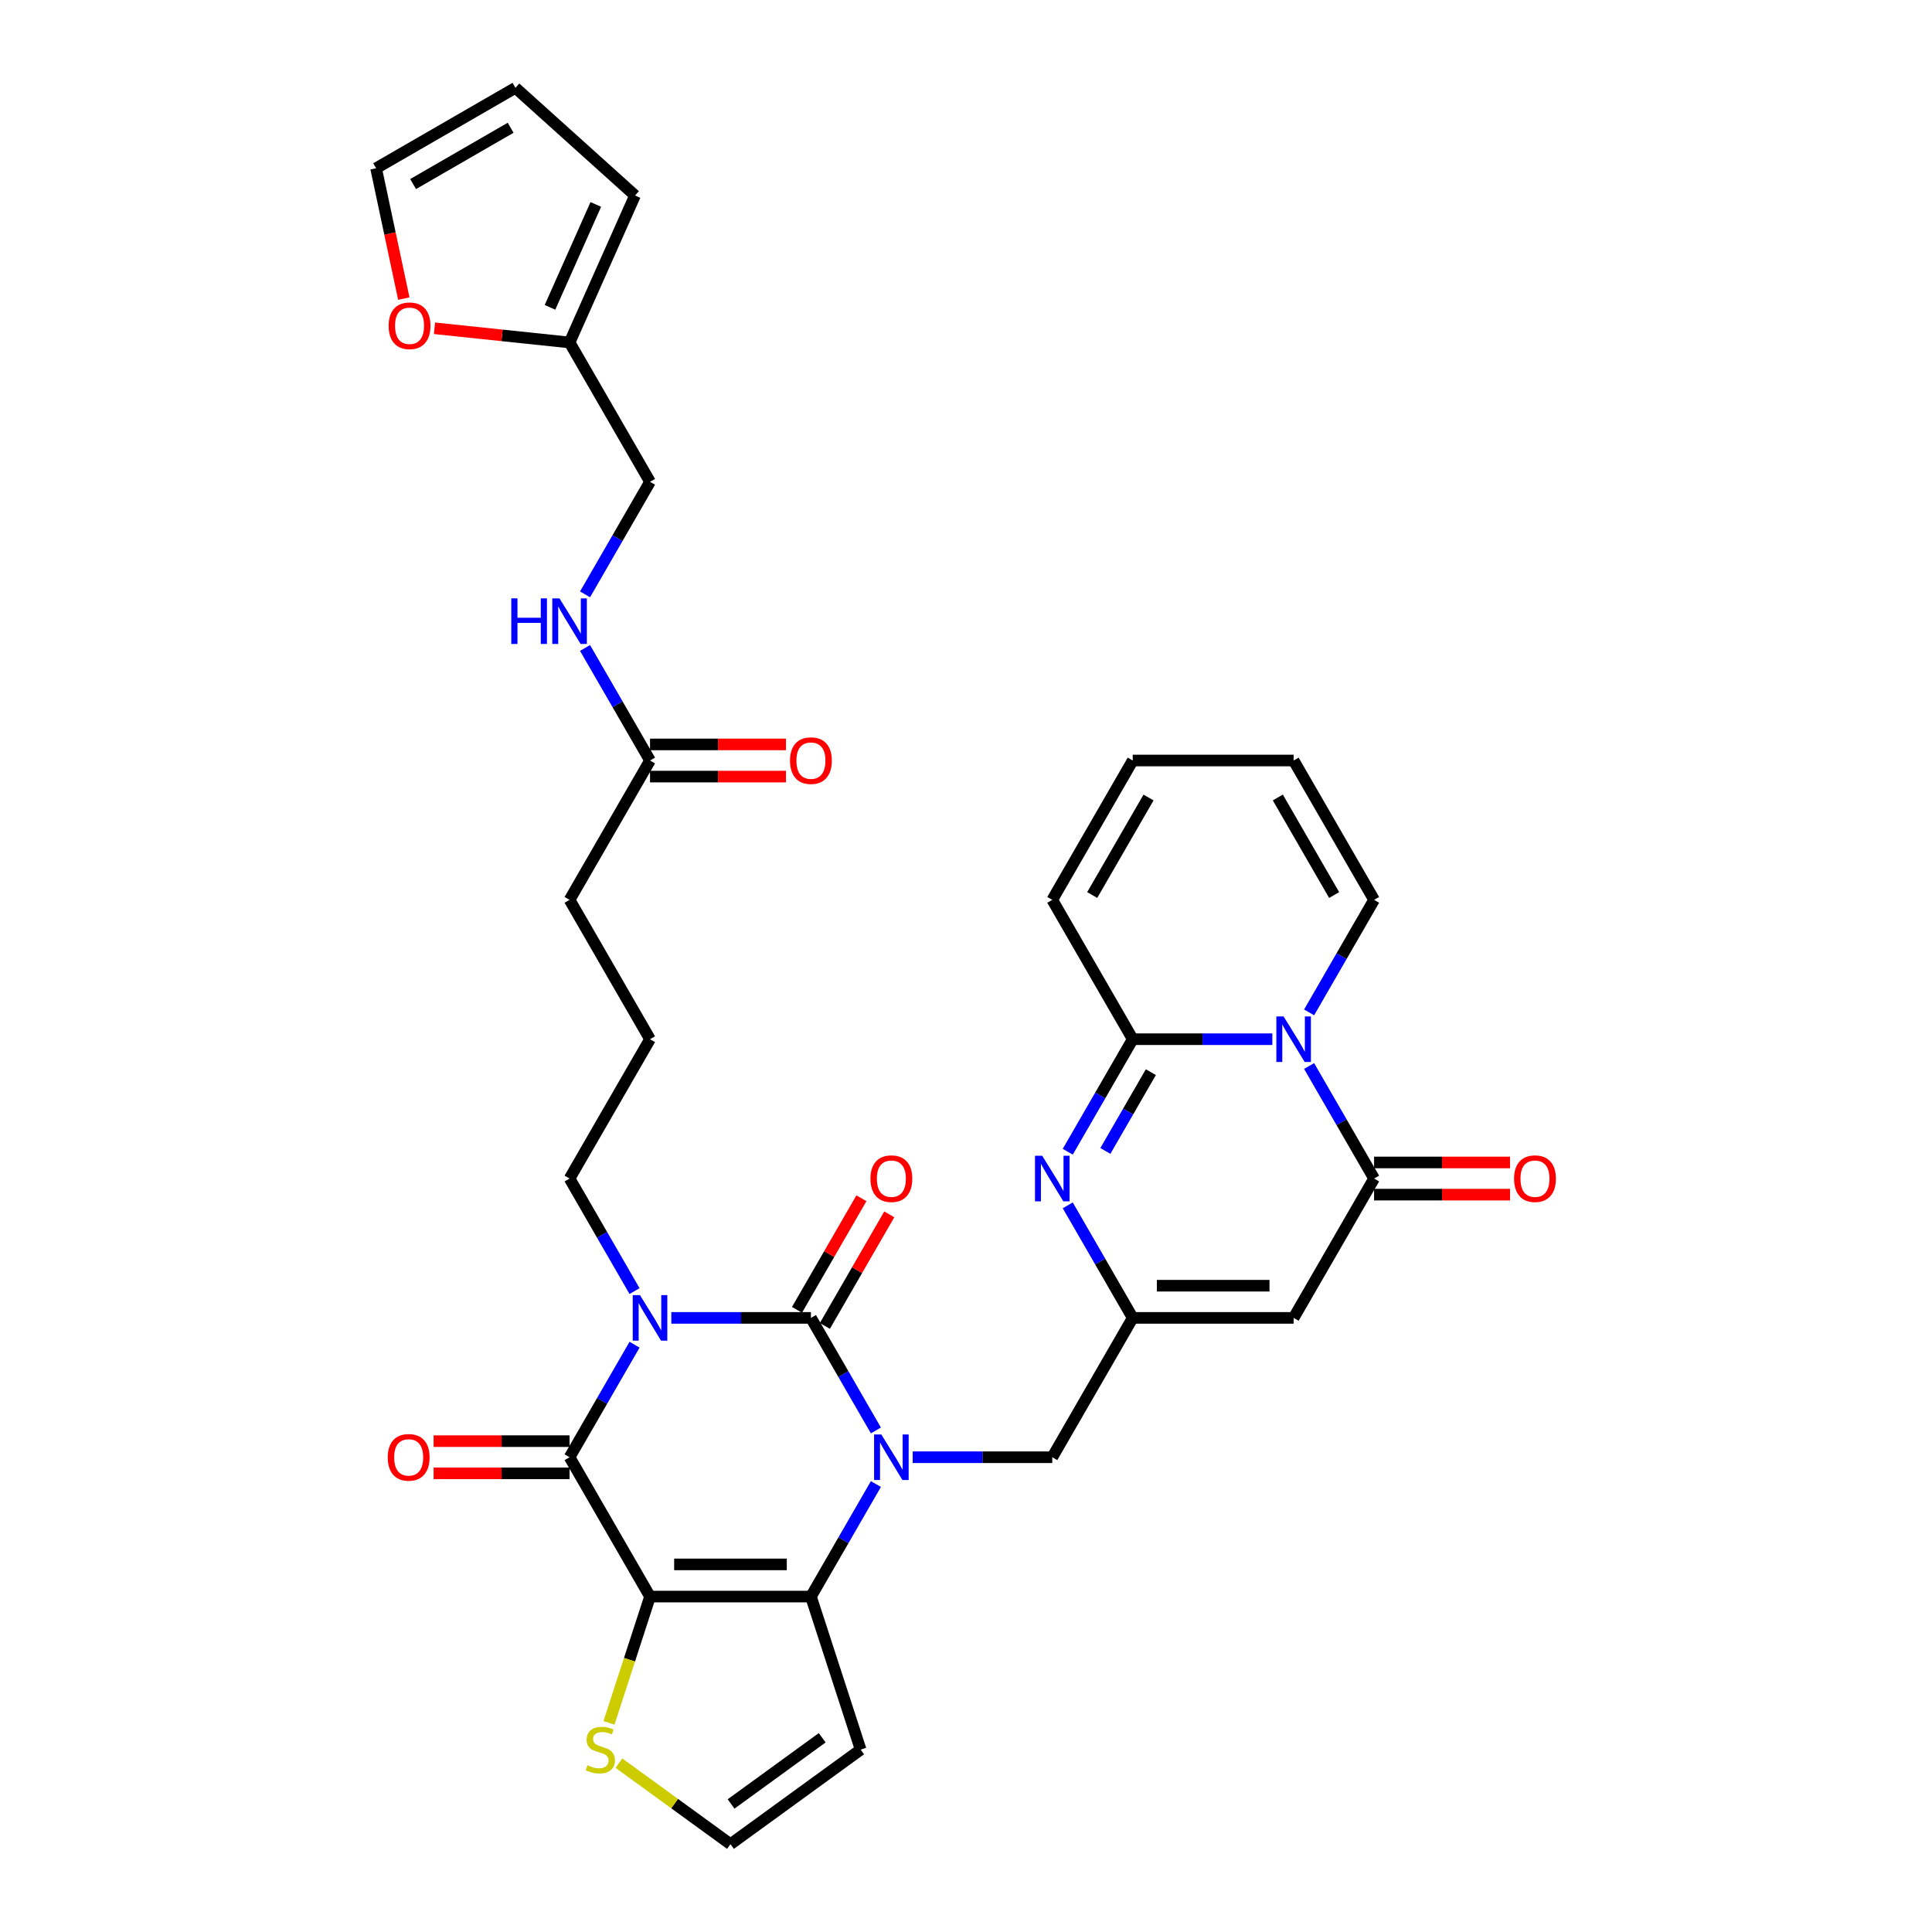 <?xml version='1.0' encoding='iso-8859-1'?>
<svg version='1.1' baseProfile='full'
              xmlns='http://www.w3.org/2000/svg'
                      xmlns:rdkit='http://www.rdkit.org/xml'
                      xmlns:xlink='http://www.w3.org/1999/xlink'
                  xml:space='preserve'
width='1000px' height='1000px' viewBox='0 0 1000 1000'>
<!-- END OF HEADER -->
<rect style='opacity:1.0;fill:#FFFFFF;stroke:none' width='1000' height='1000' x='0' y='0'> </rect>
<path class='bond-0' d='M 347.478,682.137 L 383.606,682.137' style='fill:none;fill-rule:evenodd;stroke:#0000FF;stroke-width:6px;stroke-linecap:butt;stroke-linejoin:miter;stroke-opacity:1' />
<path class='bond-0' d='M 383.606,682.137 L 419.734,682.137' style='fill:none;fill-rule:evenodd;stroke:#000000;stroke-width:6px;stroke-linecap:butt;stroke-linejoin:miter;stroke-opacity:1' />
<path class='bond-3' d='M 328.441,696.012 L 311.625,725.137' style='fill:none;fill-rule:evenodd;stroke:#0000FF;stroke-width:6px;stroke-linecap:butt;stroke-linejoin:miter;stroke-opacity:1' />
<path class='bond-3' d='M 311.625,725.137 L 294.81,754.262' style='fill:none;fill-rule:evenodd;stroke:#000000;stroke-width:6px;stroke-linecap:butt;stroke-linejoin:miter;stroke-opacity:1' />
<path class='bond-26' d='M 328.441,668.262 L 311.625,639.137' style='fill:none;fill-rule:evenodd;stroke:#0000FF;stroke-width:6px;stroke-linecap:butt;stroke-linejoin:miter;stroke-opacity:1' />
<path class='bond-26' d='M 311.625,639.137 L 294.81,610.012' style='fill:none;fill-rule:evenodd;stroke:#000000;stroke-width:6px;stroke-linecap:butt;stroke-linejoin:miter;stroke-opacity:1' />
<path class='bond-1' d='M 419.734,682.137 L 436.549,711.262' style='fill:none;fill-rule:evenodd;stroke:#000000;stroke-width:6px;stroke-linecap:butt;stroke-linejoin:miter;stroke-opacity:1' />
<path class='bond-1' d='M 436.549,711.262 L 453.364,740.387' style='fill:none;fill-rule:evenodd;stroke:#0000FF;stroke-width:6px;stroke-linecap:butt;stroke-linejoin:miter;stroke-opacity:1' />
<path class='bond-14' d='M 426.946,686.301 L 443.617,657.426' style='fill:none;fill-rule:evenodd;stroke:#000000;stroke-width:6px;stroke-linecap:butt;stroke-linejoin:miter;stroke-opacity:1' />
<path class='bond-14' d='M 443.617,657.426 L 460.288,628.551' style='fill:none;fill-rule:evenodd;stroke:#FF0000;stroke-width:6px;stroke-linecap:butt;stroke-linejoin:miter;stroke-opacity:1' />
<path class='bond-14' d='M 412.521,677.973 L 429.192,649.098' style='fill:none;fill-rule:evenodd;stroke:#000000;stroke-width:6px;stroke-linecap:butt;stroke-linejoin:miter;stroke-opacity:1' />
<path class='bond-14' d='M 429.192,649.098 L 445.863,620.223' style='fill:none;fill-rule:evenodd;stroke:#FF0000;stroke-width:6px;stroke-linecap:butt;stroke-linejoin:miter;stroke-opacity:1' />
<path class='bond-12' d='M 472.402,754.262 L 508.53,754.262' style='fill:none;fill-rule:evenodd;stroke:#0000FF;stroke-width:6px;stroke-linecap:butt;stroke-linejoin:miter;stroke-opacity:1' />
<path class='bond-12' d='M 508.53,754.262 L 544.657,754.262' style='fill:none;fill-rule:evenodd;stroke:#000000;stroke-width:6px;stroke-linecap:butt;stroke-linejoin:miter;stroke-opacity:1' />
<path class='bond-34' d='M 453.364,768.137 L 436.549,797.262' style='fill:none;fill-rule:evenodd;stroke:#0000FF;stroke-width:6px;stroke-linecap:butt;stroke-linejoin:miter;stroke-opacity:1' />
<path class='bond-34' d='M 436.549,797.262 L 419.734,826.387' style='fill:none;fill-rule:evenodd;stroke:#000000;stroke-width:6px;stroke-linecap:butt;stroke-linejoin:miter;stroke-opacity:1' />
<path class='bond-2' d='M 336.451,826.387 L 294.81,754.262' style='fill:none;fill-rule:evenodd;stroke:#000000;stroke-width:6px;stroke-linecap:butt;stroke-linejoin:miter;stroke-opacity:1' />
<path class='bond-4' d='M 336.451,826.387 L 419.734,826.387' style='fill:none;fill-rule:evenodd;stroke:#000000;stroke-width:6px;stroke-linecap:butt;stroke-linejoin:miter;stroke-opacity:1' />
<path class='bond-4' d='M 348.944,809.73 L 407.241,809.73' style='fill:none;fill-rule:evenodd;stroke:#000000;stroke-width:6px;stroke-linecap:butt;stroke-linejoin:miter;stroke-opacity:1' />
<path class='bond-11' d='M 336.451,826.387 L 325.832,859.069' style='fill:none;fill-rule:evenodd;stroke:#000000;stroke-width:6px;stroke-linecap:butt;stroke-linejoin:miter;stroke-opacity:1' />
<path class='bond-11' d='M 325.832,859.069 L 315.213,891.752' style='fill:none;fill-rule:evenodd;stroke:#CCCC00;stroke-width:6px;stroke-linecap:butt;stroke-linejoin:miter;stroke-opacity:1' />
<path class='bond-17' d='M 294.81,745.934 L 259.623,745.934' style='fill:none;fill-rule:evenodd;stroke:#000000;stroke-width:6px;stroke-linecap:butt;stroke-linejoin:miter;stroke-opacity:1' />
<path class='bond-17' d='M 259.623,745.934 L 224.436,745.934' style='fill:none;fill-rule:evenodd;stroke:#FF0000;stroke-width:6px;stroke-linecap:butt;stroke-linejoin:miter;stroke-opacity:1' />
<path class='bond-17' d='M 294.81,762.59 L 259.623,762.59' style='fill:none;fill-rule:evenodd;stroke:#000000;stroke-width:6px;stroke-linecap:butt;stroke-linejoin:miter;stroke-opacity:1' />
<path class='bond-17' d='M 259.623,762.59 L 224.436,762.59' style='fill:none;fill-rule:evenodd;stroke:#FF0000;stroke-width:6px;stroke-linecap:butt;stroke-linejoin:miter;stroke-opacity:1' />
<path class='bond-13' d='M 419.734,826.387 L 445.469,905.593' style='fill:none;fill-rule:evenodd;stroke:#000000;stroke-width:6px;stroke-linecap:butt;stroke-linejoin:miter;stroke-opacity:1' />
<path class='bond-5' d='M 677.592,551.763 L 694.407,580.888' style='fill:none;fill-rule:evenodd;stroke:#0000FF;stroke-width:6px;stroke-linecap:butt;stroke-linejoin:miter;stroke-opacity:1' />
<path class='bond-5' d='M 694.407,580.888 L 711.223,610.012' style='fill:none;fill-rule:evenodd;stroke:#000000;stroke-width:6px;stroke-linecap:butt;stroke-linejoin:miter;stroke-opacity:1' />
<path class='bond-16' d='M 677.592,524.013 L 694.407,494.888' style='fill:none;fill-rule:evenodd;stroke:#0000FF;stroke-width:6px;stroke-linecap:butt;stroke-linejoin:miter;stroke-opacity:1' />
<path class='bond-16' d='M 694.407,494.888 L 711.223,465.763' style='fill:none;fill-rule:evenodd;stroke:#000000;stroke-width:6px;stroke-linecap:butt;stroke-linejoin:miter;stroke-opacity:1' />
<path class='bond-36' d='M 658.555,537.888 L 622.427,537.888' style='fill:none;fill-rule:evenodd;stroke:#0000FF;stroke-width:6px;stroke-linecap:butt;stroke-linejoin:miter;stroke-opacity:1' />
<path class='bond-36' d='M 622.427,537.888 L 586.299,537.888' style='fill:none;fill-rule:evenodd;stroke:#000000;stroke-width:6px;stroke-linecap:butt;stroke-linejoin:miter;stroke-opacity:1' />
<path class='bond-6' d='M 586.299,537.888 L 569.483,567.013' style='fill:none;fill-rule:evenodd;stroke:#000000;stroke-width:6px;stroke-linecap:butt;stroke-linejoin:miter;stroke-opacity:1' />
<path class='bond-6' d='M 569.483,567.013 L 552.668,596.138' style='fill:none;fill-rule:evenodd;stroke:#0000FF;stroke-width:6px;stroke-linecap:butt;stroke-linejoin:miter;stroke-opacity:1' />
<path class='bond-6' d='M 595.679,554.953 L 583.908,575.341' style='fill:none;fill-rule:evenodd;stroke:#000000;stroke-width:6px;stroke-linecap:butt;stroke-linejoin:miter;stroke-opacity:1' />
<path class='bond-6' d='M 583.908,575.341 L 572.138,595.728' style='fill:none;fill-rule:evenodd;stroke:#0000FF;stroke-width:6px;stroke-linecap:butt;stroke-linejoin:miter;stroke-opacity:1' />
<path class='bond-19' d='M 586.299,537.888 L 544.657,465.763' style='fill:none;fill-rule:evenodd;stroke:#000000;stroke-width:6px;stroke-linecap:butt;stroke-linejoin:miter;stroke-opacity:1' />
<path class='bond-7' d='M 711.223,610.012 L 669.581,682.137' style='fill:none;fill-rule:evenodd;stroke:#000000;stroke-width:6px;stroke-linecap:butt;stroke-linejoin:miter;stroke-opacity:1' />
<path class='bond-21' d='M 711.223,618.341 L 746.409,618.341' style='fill:none;fill-rule:evenodd;stroke:#000000;stroke-width:6px;stroke-linecap:butt;stroke-linejoin:miter;stroke-opacity:1' />
<path class='bond-21' d='M 746.409,618.341 L 781.596,618.341' style='fill:none;fill-rule:evenodd;stroke:#FF0000;stroke-width:6px;stroke-linecap:butt;stroke-linejoin:miter;stroke-opacity:1' />
<path class='bond-21' d='M 711.223,601.684 L 746.409,601.684' style='fill:none;fill-rule:evenodd;stroke:#000000;stroke-width:6px;stroke-linecap:butt;stroke-linejoin:miter;stroke-opacity:1' />
<path class='bond-21' d='M 746.409,601.684 L 781.596,601.684' style='fill:none;fill-rule:evenodd;stroke:#FF0000;stroke-width:6px;stroke-linecap:butt;stroke-linejoin:miter;stroke-opacity:1' />
<path class='bond-8' d='M 552.668,623.887 L 569.483,653.012' style='fill:none;fill-rule:evenodd;stroke:#0000FF;stroke-width:6px;stroke-linecap:butt;stroke-linejoin:miter;stroke-opacity:1' />
<path class='bond-8' d='M 569.483,653.012 L 586.299,682.137' style='fill:none;fill-rule:evenodd;stroke:#000000;stroke-width:6px;stroke-linecap:butt;stroke-linejoin:miter;stroke-opacity:1' />
<path class='bond-9' d='M 669.581,682.137 L 586.299,682.137' style='fill:none;fill-rule:evenodd;stroke:#000000;stroke-width:6px;stroke-linecap:butt;stroke-linejoin:miter;stroke-opacity:1' />
<path class='bond-9' d='M 657.089,665.481 L 598.791,665.481' style='fill:none;fill-rule:evenodd;stroke:#000000;stroke-width:6px;stroke-linecap:butt;stroke-linejoin:miter;stroke-opacity:1' />
<path class='bond-10' d='M 586.299,682.137 L 544.657,754.262' style='fill:none;fill-rule:evenodd;stroke:#000000;stroke-width:6px;stroke-linecap:butt;stroke-linejoin:miter;stroke-opacity:1' />
<path class='bond-15' d='M 320.36,912.6 L 349.226,933.573' style='fill:none;fill-rule:evenodd;stroke:#CCCC00;stroke-width:6px;stroke-linecap:butt;stroke-linejoin:miter;stroke-opacity:1' />
<path class='bond-15' d='M 349.226,933.573 L 378.092,954.545' style='fill:none;fill-rule:evenodd;stroke:#000000;stroke-width:6px;stroke-linecap:butt;stroke-linejoin:miter;stroke-opacity:1' />
<path class='bond-35' d='M 445.469,905.593 L 378.092,954.545' style='fill:none;fill-rule:evenodd;stroke:#000000;stroke-width:6px;stroke-linecap:butt;stroke-linejoin:miter;stroke-opacity:1' />
<path class='bond-35' d='M 425.572,899.461 L 378.409,933.727' style='fill:none;fill-rule:evenodd;stroke:#000000;stroke-width:6px;stroke-linecap:butt;stroke-linejoin:miter;stroke-opacity:1' />
<path class='bond-27' d='M 711.223,465.763 L 669.581,393.638' style='fill:none;fill-rule:evenodd;stroke:#000000;stroke-width:6px;stroke-linecap:butt;stroke-linejoin:miter;stroke-opacity:1' />
<path class='bond-27' d='M 690.551,463.272 L 661.403,412.785' style='fill:none;fill-rule:evenodd;stroke:#000000;stroke-width:6px;stroke-linecap:butt;stroke-linejoin:miter;stroke-opacity:1' />
<path class='bond-18' d='M 294.81,177.264 L 336.451,249.389' style='fill:none;fill-rule:evenodd;stroke:#000000;stroke-width:6px;stroke-linecap:butt;stroke-linejoin:miter;stroke-opacity:1' />
<path class='bond-22' d='M 294.81,177.264 L 259.851,173.589' style='fill:none;fill-rule:evenodd;stroke:#000000;stroke-width:6px;stroke-linecap:butt;stroke-linejoin:miter;stroke-opacity:1' />
<path class='bond-22' d='M 259.851,173.589 L 224.892,169.915' style='fill:none;fill-rule:evenodd;stroke:#FF0000;stroke-width:6px;stroke-linecap:butt;stroke-linejoin:miter;stroke-opacity:1' />
<path class='bond-24' d='M 294.81,177.264 L 328.684,101.181' style='fill:none;fill-rule:evenodd;stroke:#000000;stroke-width:6px;stroke-linecap:butt;stroke-linejoin:miter;stroke-opacity:1' />
<path class='bond-24' d='M 284.675,159.077 L 308.386,105.819' style='fill:none;fill-rule:evenodd;stroke:#000000;stroke-width:6px;stroke-linecap:butt;stroke-linejoin:miter;stroke-opacity:1' />
<path class='bond-28' d='M 544.657,465.763 L 586.299,393.638' style='fill:none;fill-rule:evenodd;stroke:#000000;stroke-width:6px;stroke-linecap:butt;stroke-linejoin:miter;stroke-opacity:1' />
<path class='bond-28' d='M 565.329,463.272 L 594.478,412.785' style='fill:none;fill-rule:evenodd;stroke:#000000;stroke-width:6px;stroke-linecap:butt;stroke-linejoin:miter;stroke-opacity:1' />
<path class='bond-20' d='M 336.451,393.638 L 294.81,465.763' style='fill:none;fill-rule:evenodd;stroke:#000000;stroke-width:6px;stroke-linecap:butt;stroke-linejoin:miter;stroke-opacity:1' />
<path class='bond-23' d='M 336.451,393.638 L 319.636,364.513' style='fill:none;fill-rule:evenodd;stroke:#000000;stroke-width:6px;stroke-linecap:butt;stroke-linejoin:miter;stroke-opacity:1' />
<path class='bond-23' d='M 319.636,364.513 L 302.821,335.388' style='fill:none;fill-rule:evenodd;stroke:#0000FF;stroke-width:6px;stroke-linecap:butt;stroke-linejoin:miter;stroke-opacity:1' />
<path class='bond-30' d='M 336.451,401.966 L 371.638,401.966' style='fill:none;fill-rule:evenodd;stroke:#000000;stroke-width:6px;stroke-linecap:butt;stroke-linejoin:miter;stroke-opacity:1' />
<path class='bond-30' d='M 371.638,401.966 L 406.825,401.966' style='fill:none;fill-rule:evenodd;stroke:#FF0000;stroke-width:6px;stroke-linecap:butt;stroke-linejoin:miter;stroke-opacity:1' />
<path class='bond-30' d='M 336.451,385.31 L 371.638,385.31' style='fill:none;fill-rule:evenodd;stroke:#000000;stroke-width:6px;stroke-linecap:butt;stroke-linejoin:miter;stroke-opacity:1' />
<path class='bond-30' d='M 371.638,385.31 L 406.825,385.31' style='fill:none;fill-rule:evenodd;stroke:#FF0000;stroke-width:6px;stroke-linecap:butt;stroke-linejoin:miter;stroke-opacity:1' />
<path class='bond-25' d='M 209.006,154.55 L 201.837,120.823' style='fill:none;fill-rule:evenodd;stroke:#FF0000;stroke-width:6px;stroke-linecap:butt;stroke-linejoin:miter;stroke-opacity:1' />
<path class='bond-25' d='M 201.837,120.823 L 194.668,87.096' style='fill:none;fill-rule:evenodd;stroke:#000000;stroke-width:6px;stroke-linecap:butt;stroke-linejoin:miter;stroke-opacity:1' />
<path class='bond-31' d='M 302.821,307.638 L 319.636,278.514' style='fill:none;fill-rule:evenodd;stroke:#0000FF;stroke-width:6px;stroke-linecap:butt;stroke-linejoin:miter;stroke-opacity:1' />
<path class='bond-31' d='M 319.636,278.514 L 336.451,249.389' style='fill:none;fill-rule:evenodd;stroke:#000000;stroke-width:6px;stroke-linecap:butt;stroke-linejoin:miter;stroke-opacity:1' />
<path class='bond-29' d='M 328.684,101.181 L 266.793,45.455' style='fill:none;fill-rule:evenodd;stroke:#000000;stroke-width:6px;stroke-linecap:butt;stroke-linejoin:miter;stroke-opacity:1' />
<path class='bond-38' d='M 194.668,87.096 L 266.793,45.455' style='fill:none;fill-rule:evenodd;stroke:#000000;stroke-width:6px;stroke-linecap:butt;stroke-linejoin:miter;stroke-opacity:1' />
<path class='bond-38' d='M 213.815,95.275 L 264.303,66.126' style='fill:none;fill-rule:evenodd;stroke:#000000;stroke-width:6px;stroke-linecap:butt;stroke-linejoin:miter;stroke-opacity:1' />
<path class='bond-32' d='M 294.81,610.012 L 336.451,537.888' style='fill:none;fill-rule:evenodd;stroke:#000000;stroke-width:6px;stroke-linecap:butt;stroke-linejoin:miter;stroke-opacity:1' />
<path class='bond-37' d='M 669.581,393.638 L 586.299,393.638' style='fill:none;fill-rule:evenodd;stroke:#000000;stroke-width:6px;stroke-linecap:butt;stroke-linejoin:miter;stroke-opacity:1' />
<path class='bond-33' d='M 336.451,537.888 L 294.81,465.763' style='fill:none;fill-rule:evenodd;stroke:#000000;stroke-width:6px;stroke-linecap:butt;stroke-linejoin:miter;stroke-opacity:1' />
<path  class='atom-0' d='M 331.238 670.344
L 338.966 682.837
Q 339.733 684.069, 340.965 686.301
Q 342.198 688.533, 342.264 688.667
L 342.264 670.344
L 345.396 670.344
L 345.396 693.93
L 342.164 693.93
L 333.869 680.272
Q 332.903 678.673, 331.871 676.84
Q 330.871 675.008, 330.571 674.442
L 330.571 693.93
L 327.507 693.93
L 327.507 670.344
L 331.238 670.344
' fill='#0000FF'/>
<path  class='atom-2' d='M 456.161 742.469
L 463.89 754.962
Q 464.656 756.194, 465.889 758.426
Q 467.121 760.658, 467.188 760.791
L 467.188 742.469
L 470.32 742.469
L 470.32 766.055
L 467.088 766.055
L 458.793 752.397
Q 457.827 750.797, 456.794 748.965
Q 455.795 747.133, 455.495 746.567
L 455.495 766.055
L 452.43 766.055
L 452.43 742.469
L 456.161 742.469
' fill='#0000FF'/>
<path  class='atom-6' d='M 664.368 526.095
L 672.096 538.587
Q 672.863 539.82, 674.095 542.052
Q 675.328 544.284, 675.394 544.417
L 675.394 526.095
L 678.526 526.095
L 678.526 549.681
L 675.294 549.681
L 667 536.022
Q 666.033 534.423, 665.001 532.591
Q 664.001 530.759, 663.702 530.192
L 663.702 549.681
L 660.637 549.681
L 660.637 526.095
L 664.368 526.095
' fill='#0000FF'/>
<path  class='atom-9' d='M 539.444 598.22
L 547.173 610.712
Q 547.939 611.945, 549.171 614.177
Q 550.404 616.409, 550.471 616.542
L 550.471 598.22
L 553.602 598.22
L 553.602 621.805
L 550.371 621.805
L 542.076 608.147
Q 541.11 606.548, 540.077 604.716
Q 539.078 602.884, 538.778 602.317
L 538.778 621.805
L 535.713 621.805
L 535.713 598.22
L 539.444 598.22
' fill='#0000FF'/>
<path  class='atom-12' d='M 304.053 913.688
Q 304.319 913.788, 305.419 914.255
Q 306.518 914.721, 307.717 915.021
Q 308.95 915.287, 310.149 915.287
Q 312.381 915.287, 313.68 914.221
Q 314.98 913.122, 314.98 911.223
Q 314.98 909.924, 314.313 909.124
Q 313.68 908.325, 312.681 907.892
Q 311.682 907.459, 310.016 906.959
Q 307.917 906.326, 306.651 905.726
Q 305.419 905.127, 304.519 903.861
Q 303.653 902.595, 303.653 900.463
Q 303.653 897.498, 305.652 895.666
Q 307.684 893.834, 311.682 893.834
Q 314.413 893.834, 317.511 895.133
L 316.745 897.698
Q 313.914 896.532, 311.781 896.532
Q 309.483 896.532, 308.217 897.498
Q 306.951 898.431, 306.984 900.063
Q 306.984 901.329, 307.617 902.095
Q 308.284 902.862, 309.216 903.295
Q 310.182 903.728, 311.781 904.227
Q 313.914 904.894, 315.179 905.56
Q 316.445 906.226, 317.345 907.592
Q 318.278 908.925, 318.278 911.223
Q 318.278 914.488, 316.079 916.253
Q 313.914 917.986, 310.282 917.986
Q 308.184 917.986, 306.585 917.519
Q 305.019 917.086, 303.153 916.32
L 304.053 913.688
' fill='#CCCC00'/>
<path  class='atom-15' d='M 450.548 610.079
Q 450.548 604.416, 453.347 601.251
Q 456.145 598.086, 461.375 598.086
Q 466.605 598.086, 469.403 601.251
Q 472.202 604.416, 472.202 610.079
Q 472.202 615.809, 469.37 619.074
Q 466.538 622.305, 461.375 622.305
Q 456.178 622.305, 453.347 619.074
Q 450.548 615.842, 450.548 610.079
M 461.375 619.64
Q 464.973 619.64, 466.905 617.241
Q 468.87 614.81, 468.87 610.079
Q 468.87 605.449, 466.905 603.117
Q 464.973 600.751, 461.375 600.751
Q 457.777 600.751, 455.812 603.083
Q 453.88 605.415, 453.88 610.079
Q 453.88 614.843, 455.812 617.241
Q 457.777 619.64, 461.375 619.64
' fill='#FF0000'/>
<path  class='atom-18' d='M 200.701 754.329
Q 200.701 748.665, 203.499 745.501
Q 206.297 742.336, 211.527 742.336
Q 216.758 742.336, 219.556 745.501
Q 222.354 748.665, 222.354 754.329
Q 222.354 760.059, 219.523 763.323
Q 216.691 766.555, 211.527 766.555
Q 206.331 766.555, 203.499 763.323
Q 200.701 760.092, 200.701 754.329
M 211.527 763.89
Q 215.125 763.89, 217.057 761.491
Q 219.023 759.059, 219.023 754.329
Q 219.023 749.698, 217.057 747.366
Q 215.125 745.001, 211.527 745.001
Q 207.93 745.001, 205.964 747.333
Q 204.032 749.665, 204.032 754.329
Q 204.032 759.092, 205.964 761.491
Q 207.93 763.89, 211.527 763.89
' fill='#FF0000'/>
<path  class='atom-22' d='M 783.678 610.079
Q 783.678 604.416, 786.477 601.251
Q 789.275 598.086, 794.505 598.086
Q 799.735 598.086, 802.533 601.251
Q 805.332 604.416, 805.332 610.079
Q 805.332 615.809, 802.5 619.074
Q 799.669 622.305, 794.505 622.305
Q 789.308 622.305, 786.477 619.074
Q 783.678 615.842, 783.678 610.079
M 794.505 619.64
Q 798.103 619.64, 800.035 617.241
Q 802 614.81, 802 610.079
Q 802 605.449, 800.035 603.117
Q 798.103 600.751, 794.505 600.751
Q 790.907 600.751, 788.942 603.083
Q 787.01 605.415, 787.01 610.079
Q 787.01 614.843, 788.942 617.241
Q 790.907 619.64, 794.505 619.64
' fill='#FF0000'/>
<path  class='atom-23' d='M 201.157 168.625
Q 201.157 162.962, 203.955 159.797
Q 206.753 156.632, 211.984 156.632
Q 217.214 156.632, 220.012 159.797
Q 222.81 162.962, 222.81 168.625
Q 222.81 174.355, 219.979 177.62
Q 217.147 180.851, 211.984 180.851
Q 206.787 180.851, 203.955 177.62
Q 201.157 174.388, 201.157 168.625
M 211.984 178.186
Q 215.581 178.186, 217.514 175.787
Q 219.479 173.355, 219.479 168.625
Q 219.479 163.995, 217.514 161.663
Q 215.581 159.297, 211.984 159.297
Q 208.386 159.297, 206.42 161.629
Q 204.488 163.961, 204.488 168.625
Q 204.488 173.389, 206.42 175.787
Q 208.386 178.186, 211.984 178.186
' fill='#FF0000'/>
<path  class='atom-24' d='M 264.645 309.721
L 267.843 309.721
L 267.843 319.748
L 279.902 319.748
L 279.902 309.721
L 283.1 309.721
L 283.1 333.306
L 279.902 333.306
L 279.902 322.413
L 267.843 322.413
L 267.843 333.306
L 264.645 333.306
L 264.645 309.721
' fill='#0000FF'/>
<path  class='atom-24' d='M 289.596 309.721
L 297.325 322.213
Q 298.091 323.446, 299.324 325.677
Q 300.556 327.909, 300.623 328.043
L 300.623 309.721
L 303.754 309.721
L 303.754 333.306
L 300.523 333.306
L 292.228 319.648
Q 291.262 318.049, 290.229 316.217
Q 289.23 314.384, 288.93 313.818
L 288.93 333.306
L 285.865 333.306
L 285.865 309.721
L 289.596 309.721
' fill='#0000FF'/>
<path  class='atom-31' d='M 408.907 393.705
Q 408.907 388.042, 411.705 384.877
Q 414.504 381.712, 419.734 381.712
Q 424.964 381.712, 427.762 384.877
Q 430.56 388.042, 430.56 393.705
Q 430.56 399.435, 427.729 402.699
Q 424.897 405.931, 419.734 405.931
Q 414.537 405.931, 411.705 402.699
Q 408.907 399.468, 408.907 393.705
M 419.734 403.266
Q 423.332 403.266, 425.264 400.867
Q 427.229 398.435, 427.229 393.705
Q 427.229 389.074, 425.264 386.742
Q 423.332 384.377, 419.734 384.377
Q 416.136 384.377, 414.17 386.709
Q 412.238 389.041, 412.238 393.705
Q 412.238 398.469, 414.17 400.867
Q 416.136 403.266, 419.734 403.266
' fill='#FF0000'/>
</svg>
